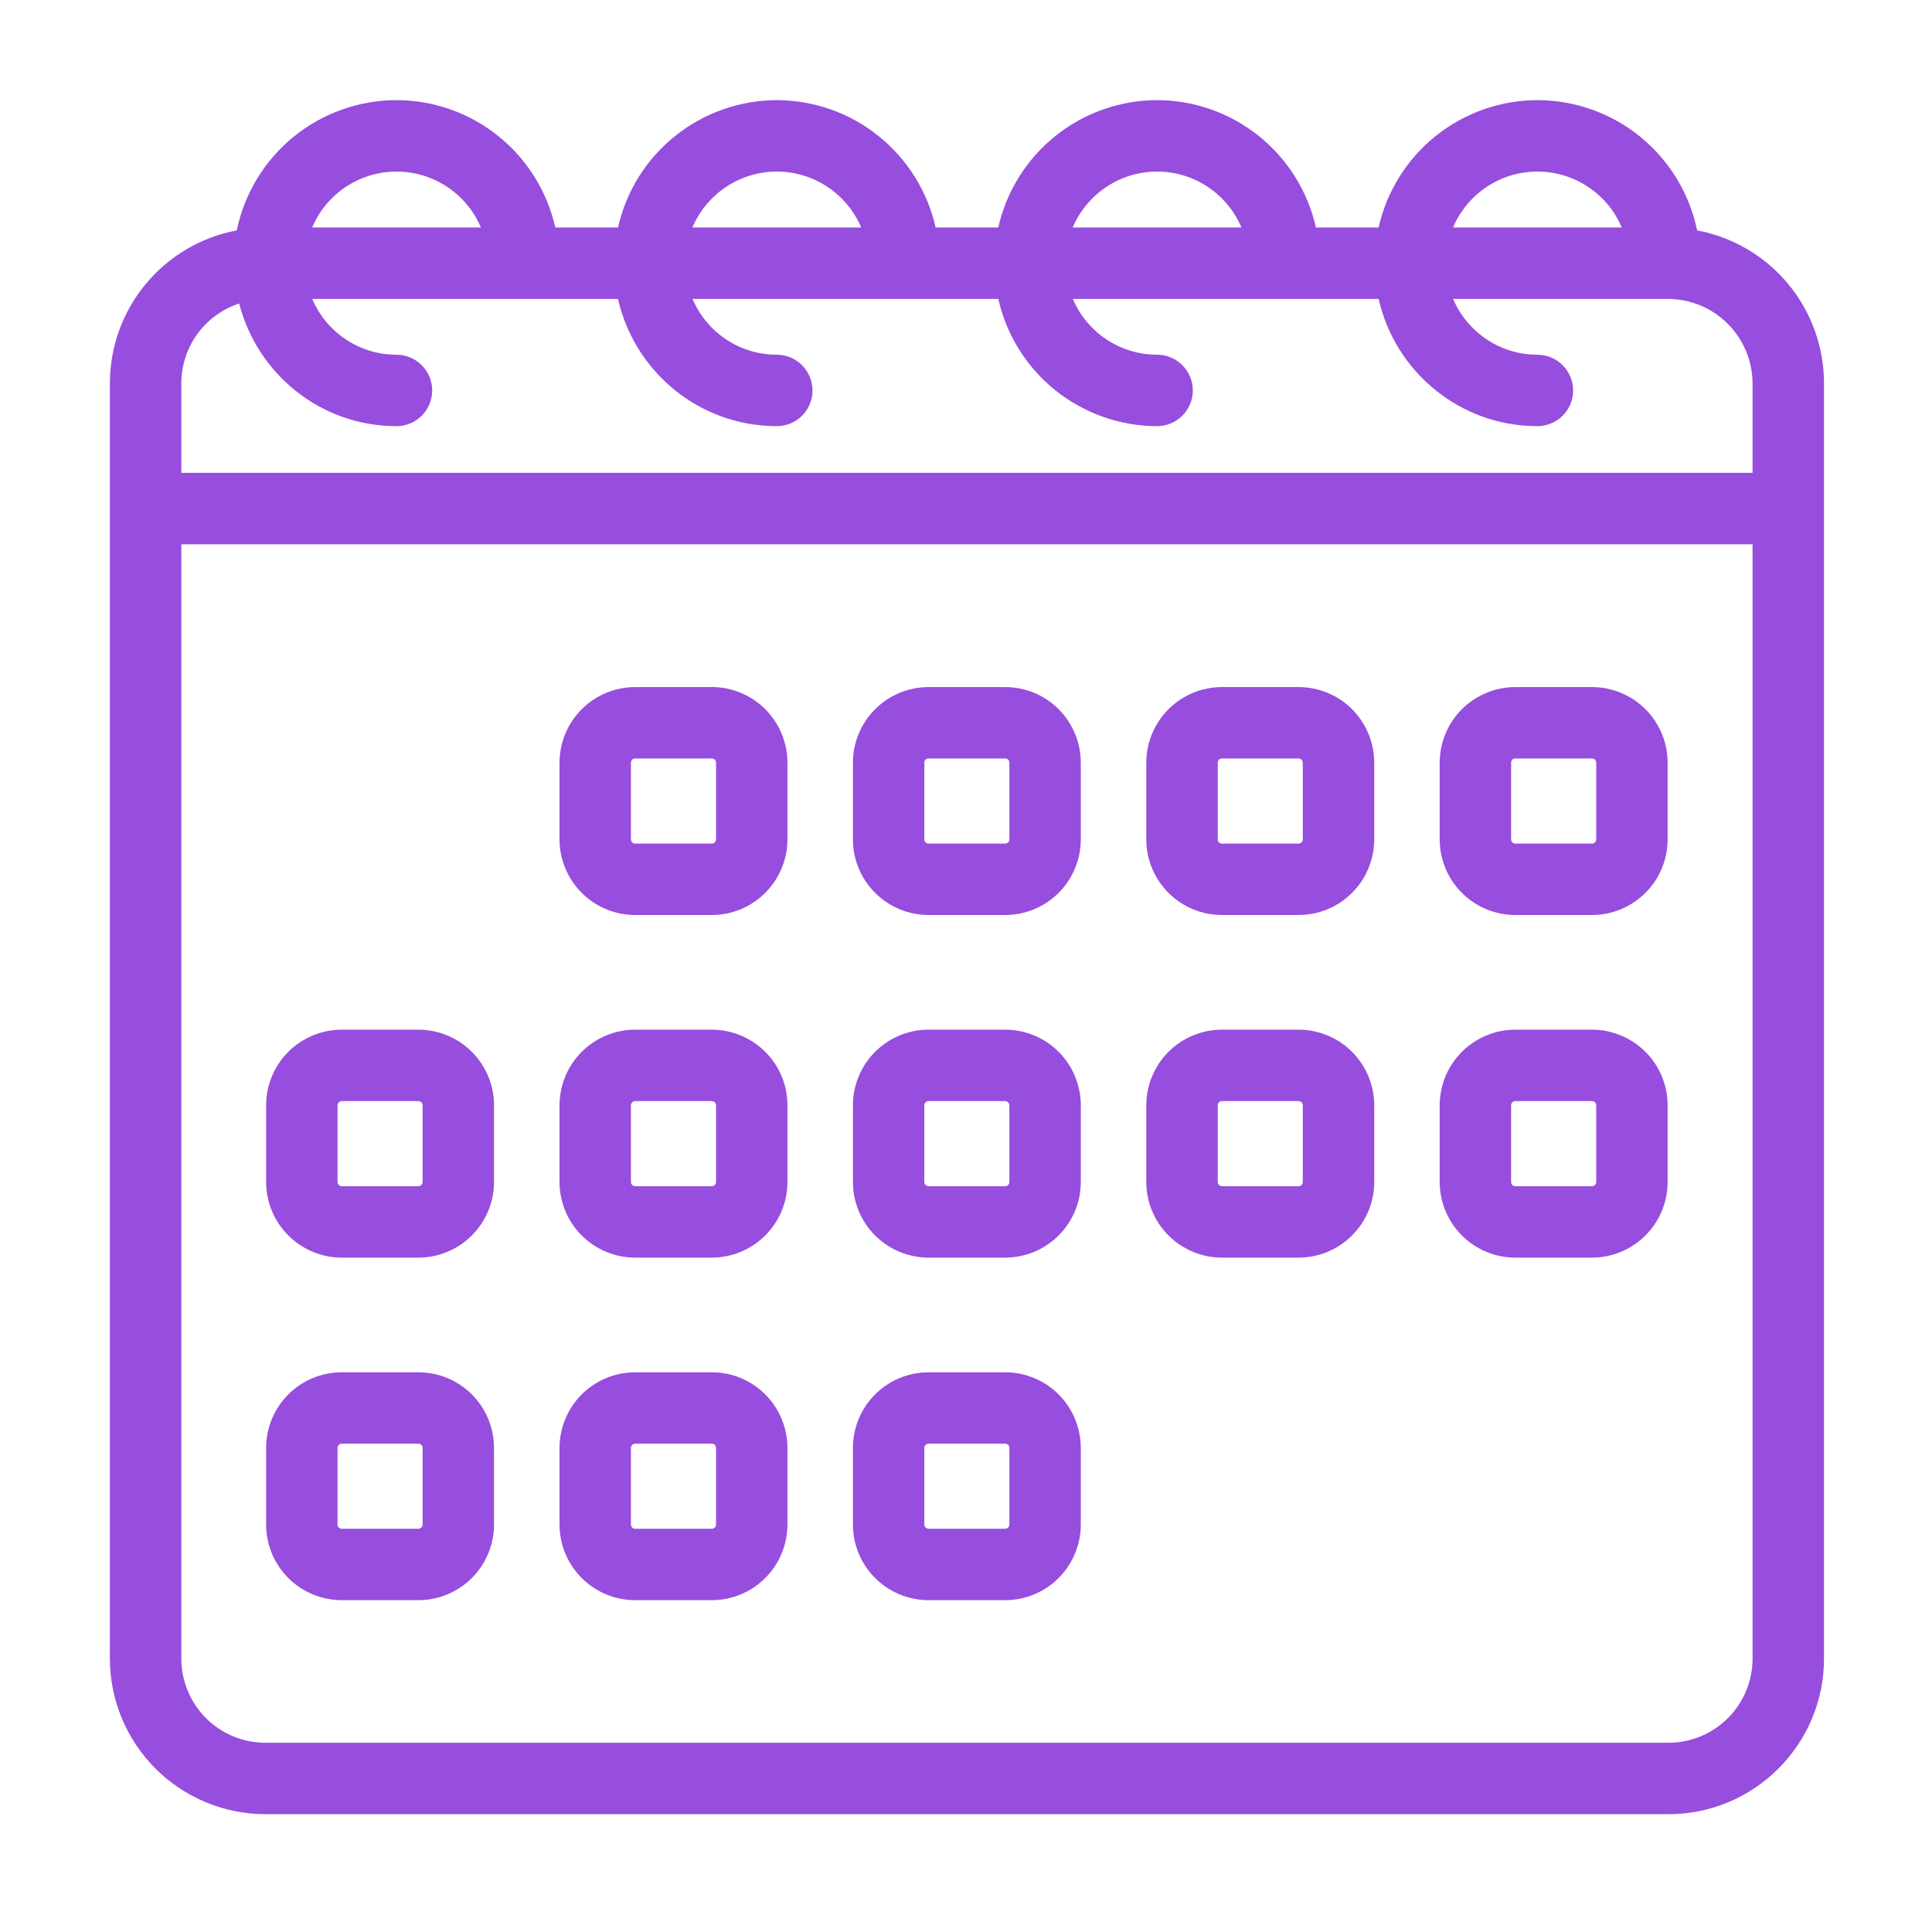 <svg xmlns="http://www.w3.org/2000/svg" width="40" height="40" viewBox="0 0 40 40" fill="none">
  <path d="M35.137 4.77C34.979 4.009 34.565 3.325 33.963 2.834C33.361 2.343 32.607 2.074 31.83 2.073C31.064 2.075 30.322 2.336 29.724 2.816C29.127 3.295 28.71 3.963 28.542 4.71H27.245C27.077 3.963 26.66 3.295 26.063 2.816C25.465 2.336 24.722 2.075 23.956 2.073C23.19 2.075 22.448 2.336 21.85 2.816C21.253 3.295 20.836 3.963 20.668 4.71H19.371C19.203 3.963 18.786 3.295 18.189 2.816C17.591 2.336 16.848 2.075 16.082 2.073C15.317 2.075 14.574 2.337 13.977 2.816C13.379 3.295 12.963 3.963 12.795 4.71H11.497C11.329 3.963 10.912 3.295 10.315 2.816C9.717 2.336 8.975 2.075 8.209 2.073C7.431 2.074 6.678 2.343 6.076 2.834C5.474 3.325 5.059 4.009 4.902 4.77C4.165 4.908 3.499 5.3 3.02 5.876C2.54 6.453 2.277 7.179 2.275 7.929V34.341C2.276 35.195 2.616 36.013 3.219 36.617C3.823 37.22 4.641 37.56 5.494 37.561H34.544C36.319 37.561 37.764 36.117 37.764 34.342V7.929C37.762 7.179 37.499 6.453 37.019 5.876C36.54 5.3 35.874 4.908 35.137 4.77ZM31.83 3.552C32.203 3.552 32.567 3.662 32.878 3.868C33.189 4.074 33.432 4.367 33.577 4.71H30.083C30.229 4.367 30.472 4.074 30.782 3.868C31.093 3.662 31.457 3.552 31.83 3.552ZM23.956 3.552C24.74 3.552 25.415 4.03 25.703 4.71H22.209C22.355 4.367 22.598 4.074 22.909 3.868C23.219 3.662 23.584 3.552 23.956 3.552ZM16.082 3.552C16.455 3.552 16.82 3.662 17.131 3.868C17.441 4.074 17.685 4.367 17.83 4.71H14.335C14.481 4.367 14.724 4.074 15.035 3.868C15.345 3.662 15.71 3.552 16.082 3.552ZM8.209 3.552C8.581 3.552 8.946 3.662 9.257 3.868C9.568 4.074 9.811 4.367 9.956 4.71H6.462C6.608 4.367 6.851 4.074 7.161 3.868C7.472 3.662 7.836 3.552 8.209 3.552ZM3.754 7.929C3.756 7.563 3.872 7.208 4.087 6.913C4.302 6.618 4.605 6.398 4.952 6.284C5.326 7.74 6.637 8.823 8.209 8.823C8.405 8.823 8.593 8.745 8.731 8.607C8.87 8.468 8.948 8.28 8.948 8.084C8.948 7.888 8.87 7.7 8.731 7.561C8.593 7.422 8.405 7.344 8.209 7.344C7.426 7.344 6.752 6.868 6.464 6.189H12.795C13.135 7.694 14.477 8.823 16.082 8.823C16.279 8.823 16.467 8.745 16.605 8.607C16.744 8.468 16.822 8.28 16.822 8.084C16.822 7.888 16.744 7.7 16.605 7.561C16.467 7.422 16.279 7.344 16.082 7.344C15.3 7.344 14.626 6.868 14.338 6.189H20.669C20.837 6.936 21.254 7.603 21.851 8.082C22.449 8.56 23.191 8.822 23.956 8.823C24.152 8.823 24.34 8.745 24.479 8.607C24.618 8.468 24.696 8.28 24.696 8.084C24.696 7.888 24.618 7.7 24.479 7.561C24.34 7.422 24.152 7.344 23.956 7.344C23.584 7.344 23.221 7.234 22.91 7.029C22.6 6.823 22.357 6.531 22.212 6.189H28.543C28.883 7.694 30.224 8.823 31.83 8.823C32.026 8.823 32.214 8.745 32.353 8.607C32.492 8.468 32.57 8.28 32.57 8.084C32.57 7.888 32.492 7.7 32.353 7.561C32.214 7.422 32.026 7.344 31.83 7.344C31.047 7.344 30.374 6.868 30.085 6.189H34.531C34.996 6.189 35.442 6.374 35.771 6.703C36.099 7.032 36.284 7.478 36.285 7.943V9.79H3.754V7.929ZM34.544 36.082H5.494C5.033 36.082 4.591 35.898 4.264 35.572C3.938 35.246 3.755 34.803 3.754 34.342V11.269H36.285V34.342C36.284 34.803 36.101 35.246 35.774 35.572C35.448 35.898 35.006 36.082 34.544 36.082Z" fill="#974DDE"/>
  <path d="M8.663 21.318H7.075C6.66 21.319 6.262 21.484 5.969 21.777C5.675 22.071 5.51 22.468 5.51 22.884V24.471C5.51 24.887 5.675 25.285 5.969 25.578C6.262 25.872 6.66 26.037 7.075 26.038H8.663C9.078 26.037 9.476 25.872 9.769 25.578C10.063 25.285 10.228 24.887 10.228 24.471V22.884C10.228 22.468 10.062 22.071 9.769 21.777C9.476 21.484 9.078 21.319 8.663 21.318ZM8.75 24.471C8.75 24.495 8.74 24.517 8.724 24.533C8.708 24.549 8.686 24.559 8.663 24.559H7.075C7.052 24.559 7.03 24.549 7.014 24.533C6.998 24.517 6.988 24.495 6.988 24.471V22.884C6.988 22.836 7.028 22.797 7.075 22.797H8.663C8.711 22.797 8.75 22.836 8.75 22.884V24.471ZM14.738 14.225H13.149C12.734 14.226 12.337 14.391 12.043 14.684C11.75 14.978 11.585 15.375 11.584 15.79V17.379C11.585 17.794 11.75 18.192 12.043 18.485C12.337 18.779 12.734 18.944 13.149 18.944H14.737C15.152 18.944 15.55 18.779 15.844 18.485C16.137 18.192 16.303 17.794 16.303 17.379V15.79C16.303 15.374 16.137 14.977 15.844 14.683C15.55 14.39 15.152 14.225 14.737 14.224L14.738 14.225ZM14.825 17.379C14.825 17.402 14.815 17.424 14.799 17.44C14.783 17.456 14.76 17.466 14.737 17.466H13.149C13.126 17.465 13.104 17.456 13.088 17.44C13.072 17.424 13.063 17.402 13.063 17.379V15.79C13.063 15.742 13.102 15.703 13.149 15.703H14.737C14.786 15.703 14.825 15.742 14.825 15.79V17.379ZM20.812 14.225H19.224C18.809 14.226 18.411 14.391 18.118 14.684C17.824 14.978 17.659 15.375 17.659 15.79V17.379C17.659 17.794 17.824 18.192 18.118 18.485C18.411 18.779 18.809 18.944 19.224 18.944H20.812C21.227 18.944 21.625 18.779 21.918 18.485C22.211 18.192 22.376 17.794 22.377 17.379V15.79C22.376 15.375 22.211 14.977 21.918 14.683C21.625 14.39 21.227 14.226 20.812 14.225ZM20.898 17.379C20.898 17.402 20.889 17.424 20.873 17.44C20.857 17.456 20.835 17.465 20.812 17.466H19.224C19.201 17.465 19.179 17.456 19.163 17.44C19.147 17.424 19.137 17.402 19.137 17.379V15.79C19.137 15.742 19.176 15.703 19.224 15.703H20.812C20.86 15.703 20.898 15.742 20.898 15.79V17.379ZM26.887 14.225H25.298C24.883 14.226 24.485 14.391 24.192 14.684C23.899 14.978 23.733 15.375 23.733 15.79V17.379C23.733 17.794 23.899 18.192 24.192 18.485C24.485 18.779 24.883 18.944 25.298 18.944H26.887C27.302 18.944 27.7 18.779 27.993 18.485C28.286 18.192 28.451 17.794 28.452 17.379V15.79C28.451 15.375 28.286 14.977 27.993 14.683C27.7 14.39 27.302 14.226 26.887 14.225ZM26.973 17.379C26.973 17.402 26.964 17.424 26.948 17.44C26.932 17.456 26.91 17.465 26.887 17.466H25.298C25.275 17.465 25.253 17.456 25.237 17.44C25.221 17.424 25.212 17.402 25.212 17.379V15.79C25.212 15.742 25.251 15.703 25.298 15.703H26.887C26.934 15.703 26.973 15.742 26.973 15.79V17.379ZM32.961 14.225H31.372C30.957 14.226 30.56 14.391 30.266 14.684C29.973 14.978 29.808 15.375 29.807 15.79V17.379C29.808 17.794 29.973 18.192 30.266 18.485C30.56 18.779 30.957 18.944 31.372 18.944H32.961C33.376 18.944 33.773 18.779 34.067 18.485C34.361 18.192 34.526 17.794 34.526 17.379V15.79C34.526 15.374 34.361 14.977 34.067 14.683C33.773 14.39 33.376 14.226 32.961 14.225ZM33.048 17.379C33.048 17.402 33.038 17.424 33.022 17.44C33.006 17.456 32.983 17.466 32.961 17.466H31.372C31.35 17.465 31.328 17.456 31.311 17.44C31.295 17.424 31.286 17.402 31.286 17.379V15.79C31.286 15.742 31.324 15.703 31.372 15.703H32.961C33.009 15.703 33.048 15.742 33.048 15.79V17.379ZM14.737 21.318H13.149C12.734 21.319 12.337 21.484 12.043 21.777C11.75 22.071 11.585 22.468 11.584 22.884V24.471C11.585 24.887 11.749 25.285 12.043 25.578C12.336 25.872 12.734 26.037 13.149 26.038H14.737C15.153 26.037 15.551 25.872 15.844 25.578C16.138 25.285 16.303 24.887 16.303 24.471V22.884C16.303 22.468 16.137 22.07 15.844 21.777C15.55 21.484 15.152 21.319 14.737 21.318ZM14.825 24.471C14.825 24.495 14.816 24.517 14.799 24.533C14.783 24.55 14.761 24.559 14.737 24.559H13.149C13.126 24.559 13.104 24.549 13.088 24.533C13.072 24.517 13.063 24.495 13.063 24.471V22.884C13.063 22.836 13.102 22.797 13.149 22.797H14.737C14.786 22.797 14.825 22.836 14.825 22.884V24.471ZM20.812 21.318H19.224C18.809 21.319 18.411 21.484 18.118 21.777C17.824 22.071 17.659 22.468 17.659 22.884V24.471C17.659 24.887 17.824 25.285 18.117 25.578C18.411 25.872 18.809 26.037 19.224 26.038H20.812C21.227 26.037 21.625 25.872 21.918 25.578C22.212 25.285 22.377 24.887 22.377 24.471V22.884C22.376 22.468 22.211 22.071 21.918 21.777C21.625 21.484 21.227 21.319 20.812 21.318ZM20.898 24.471C20.898 24.495 20.889 24.517 20.873 24.533C20.857 24.549 20.835 24.559 20.812 24.559H19.224C19.201 24.559 19.179 24.549 19.163 24.533C19.146 24.517 19.137 24.495 19.137 24.471V22.884C19.137 22.836 19.176 22.797 19.224 22.797H20.812C20.86 22.797 20.898 22.836 20.898 22.884V24.471ZM26.887 21.318H25.298C24.883 21.319 24.485 21.484 24.192 21.777C23.899 22.071 23.733 22.468 23.733 22.884V24.471C23.733 24.887 23.898 25.285 24.192 25.578C24.485 25.872 24.883 26.037 25.298 26.038H26.887C27.302 26.037 27.7 25.872 27.993 25.578C28.287 25.285 28.452 24.887 28.452 24.471V22.884C28.451 22.468 28.286 22.071 27.993 21.777C27.7 21.484 27.302 21.319 26.887 21.318ZM26.973 24.471C26.973 24.495 26.964 24.517 26.948 24.533C26.932 24.549 26.91 24.559 26.887 24.559H25.298C25.275 24.559 25.253 24.549 25.237 24.533C25.221 24.517 25.212 24.495 25.212 24.471V22.884C25.212 22.836 25.251 22.797 25.298 22.797H26.887C26.934 22.797 26.973 22.836 26.973 22.884V24.471ZM32.961 21.318H31.372C30.957 21.319 30.56 21.484 30.266 21.777C29.973 22.071 29.808 22.468 29.807 22.884V24.471C29.808 24.887 29.973 25.285 30.266 25.578C30.559 25.872 30.957 26.037 31.372 26.038H32.961C33.376 26.037 33.774 25.872 34.067 25.578C34.361 25.285 34.526 24.887 34.526 24.471V22.884C34.526 22.468 34.361 22.07 34.067 21.777C33.773 21.484 33.376 21.319 32.961 21.318ZM33.048 24.471C33.048 24.495 33.039 24.517 33.022 24.533C33.006 24.55 32.984 24.559 32.961 24.559H31.372C31.349 24.559 31.327 24.549 31.311 24.533C31.295 24.517 31.286 24.495 31.286 24.471V22.884C31.286 22.836 31.324 22.797 31.372 22.797H32.961C33.009 22.797 33.048 22.836 33.048 22.884V24.471ZM8.663 28.412H7.075C6.66 28.412 6.262 28.577 5.969 28.87C5.675 29.164 5.51 29.562 5.51 29.977V31.565C5.51 31.98 5.675 32.377 5.969 32.671C6.262 32.964 6.66 33.129 7.075 33.13H8.663C9.078 33.129 9.476 32.964 9.769 32.671C10.062 32.377 10.228 31.98 10.228 31.565V29.977C10.228 29.562 10.062 29.164 9.769 28.87C9.476 28.577 9.078 28.412 8.663 28.412ZM8.75 31.565C8.749 31.588 8.74 31.61 8.724 31.626C8.708 31.642 8.686 31.651 8.663 31.651H7.075C7.052 31.651 7.03 31.642 7.014 31.626C6.998 31.61 6.989 31.588 6.988 31.565V29.977C6.988 29.929 7.028 29.89 7.075 29.89H8.663C8.711 29.89 8.75 29.929 8.75 29.977V31.565ZM14.738 28.412H13.149C12.734 28.412 12.337 28.577 12.043 28.87C11.75 29.164 11.585 29.562 11.584 29.977V31.565C11.585 31.98 11.75 32.377 12.043 32.671C12.337 32.964 12.734 33.129 13.149 33.13H14.737C15.152 33.13 15.55 32.965 15.844 32.671C16.137 32.378 16.303 31.98 16.303 31.565V29.977C16.303 29.562 16.137 29.164 15.844 28.87C15.55 28.577 15.153 28.412 14.738 28.412ZM14.825 31.565C14.825 31.588 14.815 31.61 14.799 31.626C14.783 31.642 14.76 31.651 14.737 31.651H13.149C13.126 31.651 13.104 31.642 13.088 31.626C13.072 31.61 13.063 31.588 13.063 31.565V29.977C13.063 29.929 13.102 29.89 13.149 29.89H14.737C14.786 29.89 14.825 29.929 14.825 29.977V31.565ZM20.812 28.412H19.224C18.809 28.412 18.411 28.577 18.118 28.87C17.824 29.164 17.659 29.562 17.659 29.977V31.565C17.659 31.98 17.824 32.377 18.118 32.671C18.411 32.964 18.809 33.129 19.224 33.13H20.812C21.227 33.129 21.625 32.964 21.918 32.671C22.211 32.377 22.376 31.98 22.377 31.565V29.977C22.376 29.562 22.211 29.164 21.918 28.87C21.625 28.577 21.227 28.412 20.812 28.412ZM20.898 31.565C20.898 31.588 20.889 31.61 20.873 31.626C20.857 31.642 20.835 31.651 20.812 31.651H19.224C19.201 31.651 19.179 31.642 19.163 31.626C19.147 31.61 19.137 31.588 19.137 31.565V29.977C19.137 29.929 19.176 29.89 19.224 29.89H20.812C20.86 29.89 20.898 29.929 20.898 29.977V31.565Z" fill="#974DDE"/>
</svg>